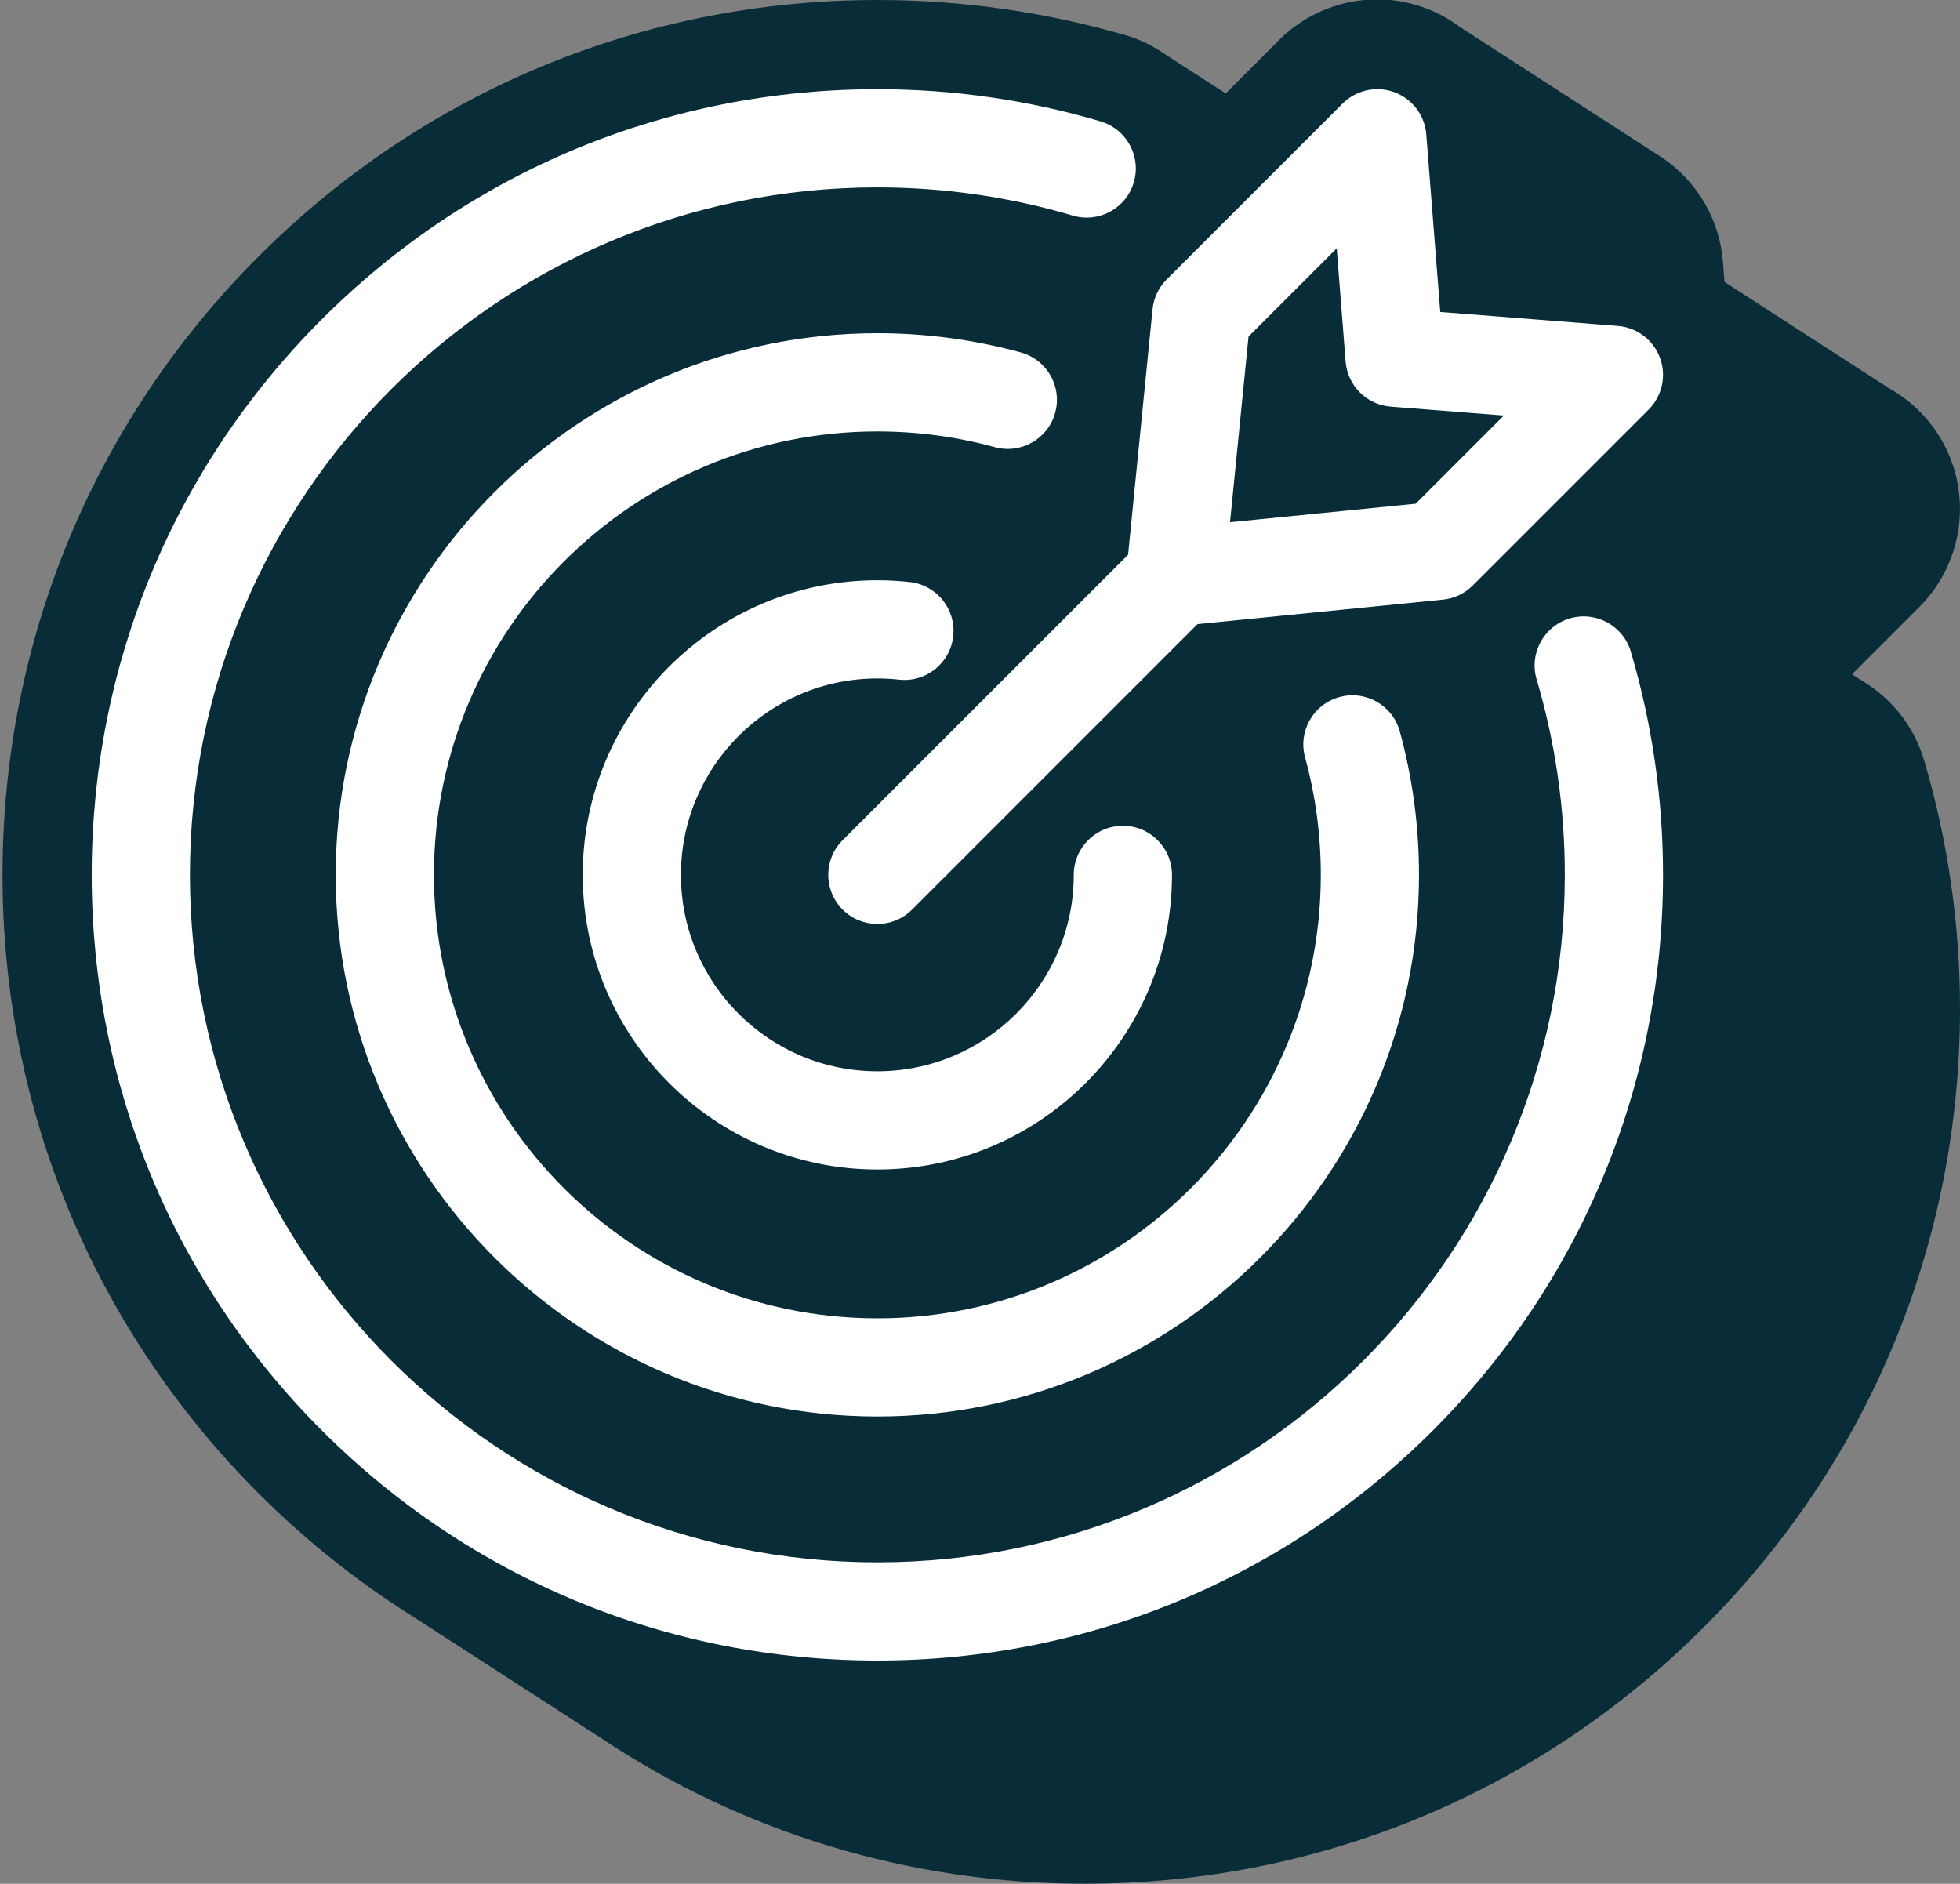 <svg xmlns="http://www.w3.org/2000/svg" xmlns:xlink="http://www.w3.org/1999/xlink" id="Calque_1" x="0px" y="0px" viewBox="0 0 98.891 95.044" style="enable-background:new 0 0 98.891 95.044;" xml:space="preserve"><rect x="0" y="0" width="98.891" height="95.044" fill="#808080" stroke="none"/><path style="fill:#082D39;" d="M97.08,38.363c-0.513-1.74-1.652-3.127-3.097-3.996c-0.06-0.039-0.119-0.079-0.18-0.116 c-0.06-0.039-0.119-0.08-0.181-0.117c-0.06-0.039-0.119-0.079-0.18-0.116l3.407-3.406c1.918-1.919,2.55-4.804,1.611-7.346 c-0.587-1.594-1.729-2.888-3.166-3.686c-0.062-0.037-0.118-0.082-0.18-0.116c-0.062-0.037-0.118-0.082-0.181-0.117 c-0.062-0.037-0.118-0.082-0.181-0.117c-0.062-0.037-0.118-0.082-0.181-0.117c-0.062-0.037-0.118-0.082-0.181-0.117 c-0.062-0.037-0.118-0.082-0.181-0.117c-0.062-0.037-0.118-0.082-0.181-0.117c-0.062-0.037-0.118-0.082-0.181-0.117 c-0.062-0.037-0.118-0.082-0.181-0.117c-0.062-0.037-0.118-0.082-0.181-0.117c-0.062-0.037-0.118-0.082-0.181-0.117 c-0.062-0.037-0.118-0.082-0.181-0.117c-0.062-0.037-0.118-0.082-0.181-0.117c-0.062-0.037-0.118-0.082-0.181-0.117 c-0.062-0.037-0.118-0.082-0.181-0.117c-0.062-0.037-0.118-0.082-0.181-0.117c-0.062-0.037-0.118-0.082-0.181-0.117 c-0.062-0.037-0.118-0.082-0.181-0.117c-0.062-0.037-0.118-0.082-0.181-0.117c-0.062-0.037-0.118-0.082-0.181-0.117 c-0.062-0.037-0.118-0.082-0.181-0.117c-0.062-0.037-0.118-0.082-0.181-0.117c-0.062-0.037-0.118-0.082-0.181-0.117 c-0.062-0.037-0.118-0.082-0.181-0.117c-0.062-0.037-0.118-0.082-0.181-0.117c-0.062-0.037-0.118-0.082-0.181-0.117 c-0.062-0.037-0.118-0.082-0.181-0.117c-0.062-0.037-0.118-0.082-0.181-0.117c-0.062-0.037-0.118-0.082-0.181-0.117 c-0.062-0.037-0.118-0.082-0.181-0.117c-0.062-0.037-0.118-0.081-0.18-0.116c-0.062-0.037-0.118-0.082-0.181-0.117 c-0.062-0.037-0.118-0.082-0.181-0.117c-0.062-0.037-0.118-0.082-0.181-0.117c-0.062-0.037-0.118-0.082-0.181-0.117 c-0.062-0.037-0.118-0.082-0.181-0.117c-0.062-0.037-0.118-0.082-0.181-0.117c-0.062-0.037-0.118-0.082-0.181-0.117 c-0.062-0.037-0.118-0.082-0.181-0.117c-0.062-0.037-0.118-0.082-0.181-0.117c-0.062-0.037-0.118-0.082-0.181-0.117 c-0.062-0.037-0.118-0.082-0.181-0.117c-0.062-0.037-0.118-0.082-0.181-0.117c-0.062-0.037-0.118-0.082-0.181-0.117 c-0.062-0.037-0.118-0.082-0.181-0.117c-0.05-0.03-0.095-0.066-0.145-0.095l-0.082-1.044c-0.166-2.1-1.285-3.979-2.966-5.159 c-0.057-0.043-0.122-0.075-0.18-0.116c-0.057-0.043-0.122-0.076-0.181-0.117c-0.057-0.043-0.122-0.076-0.181-0.117 c-0.057-0.043-0.122-0.075-0.181-0.117c-0.057-0.043-0.122-0.076-0.181-0.117c-0.057-0.043-0.122-0.076-0.181-0.117 c-0.057-0.043-0.122-0.076-0.181-0.117c-0.057-0.043-0.122-0.075-0.181-0.117c-0.057-0.043-0.122-0.076-0.181-0.117 c-0.057-0.043-0.122-0.076-0.181-0.117c-0.057-0.043-0.122-0.076-0.181-0.117c-0.057-0.043-0.122-0.075-0.181-0.117 c-0.057-0.043-0.122-0.076-0.181-0.117c-0.057-0.043-0.122-0.076-0.181-0.117c-0.057-0.043-0.122-0.076-0.181-0.117 c-0.057-0.043-0.122-0.075-0.181-0.117c-0.057-0.043-0.122-0.076-0.181-0.117c-0.057-0.043-0.122-0.076-0.181-0.117 c-0.057-0.043-0.122-0.076-0.181-0.117c-0.057-0.043-0.122-0.075-0.181-0.117c-0.057-0.043-0.122-0.076-0.181-0.117 c-0.057-0.043-0.122-0.076-0.181-0.117c-0.057-0.043-0.122-0.076-0.181-0.117c-0.057-0.043-0.122-0.075-0.181-0.117 c-0.057-0.043-0.122-0.076-0.181-0.117c-0.057-0.043-0.122-0.076-0.181-0.117c-0.057-0.043-0.122-0.076-0.181-0.117 c-0.057-0.043-0.122-0.075-0.181-0.117c-0.057-0.043-0.122-0.076-0.181-0.117c-0.057-0.043-0.122-0.076-0.181-0.117 c-0.057-0.043-0.122-0.075-0.18-0.116c-0.057-0.043-0.122-0.076-0.181-0.117c-0.057-0.043-0.122-0.076-0.181-0.117 c-0.057-0.043-0.122-0.076-0.181-0.117c-0.057-0.043-0.122-0.075-0.181-0.117c-0.057-0.043-0.122-0.076-0.181-0.117 c-0.057-0.043-0.122-0.076-0.181-0.117c-0.057-0.043-0.122-0.076-0.181-0.117c-0.057-0.043-0.122-0.075-0.181-0.117 c-0.057-0.043-0.122-0.076-0.181-0.117c-0.057-0.043-0.122-0.076-0.181-0.117c-0.057-0.043-0.122-0.076-0.181-0.117 c-0.057-0.043-0.122-0.075-0.181-0.117c-0.057-0.043-0.122-0.076-0.181-0.117c-0.057-0.043-0.122-0.076-0.181-0.117 c-0.057-0.043-0.122-0.076-0.181-0.117c-0.057-0.043-0.122-0.075-0.181-0.117c-0.057-0.043-0.122-0.076-0.181-0.117 c-0.057-0.043-0.122-0.076-0.181-0.117c-0.057-0.043-0.122-0.076-0.181-0.117c-0.057-0.043-0.122-0.075-0.181-0.117 c-0.057-0.043-0.122-0.076-0.181-0.117c-0.057-0.043-0.122-0.076-0.181-0.117c-0.057-0.043-0.122-0.076-0.181-0.117 c-0.057-0.043-0.122-0.075-0.181-0.117c-0.057-0.043-0.122-0.076-0.181-0.117c-0.057-0.043-0.122-0.076-0.181-0.117 c-0.529-0.396-1.119-0.72-1.756-0.955c-2.548-0.939-5.43-0.306-7.349,1.613l-2.699,2.699c-0.046-0.032-0.097-0.059-0.144-0.09 c-0.059-0.041-0.121-0.077-0.181-0.117c-0.059-0.041-0.121-0.077-0.181-0.117c-0.058-0.041-0.121-0.077-0.18-0.116 c-0.059-0.041-0.121-0.077-0.181-0.117c-0.059-0.041-0.121-0.077-0.181-0.117c-0.059-0.041-0.121-0.077-0.181-0.117 c-0.058-0.041-0.121-0.077-0.18-0.116c-0.059-0.041-0.121-0.077-0.181-0.117c-0.059-0.041-0.121-0.077-0.181-0.117 c-0.059-0.041-0.121-0.077-0.181-0.117c-0.058-0.041-0.121-0.077-0.18-0.116c-0.059-0.041-0.121-0.077-0.181-0.117 c-0.059-0.041-0.121-0.077-0.181-0.117c-0.059-0.041-0.121-0.077-0.181-0.117c-0.058-0.041-0.121-0.077-0.18-0.116 c-0.059-0.041-0.121-0.077-0.181-0.117c-0.604-0.425-1.28-0.76-2.012-0.977C52.752,0.609,48.532,0,44.267,0 c-11.79,0-22.874,4.591-31.212,12.929C4.718,21.266,0.127,32.351,0.127,44.141c0,11.79,4.591,22.874,12.928,31.213 c2.128,2.128,4.437,4.008,6.89,5.634c0.059,0.04,0.12,0.076,0.179,0.116c0.06,0.04,0.121,0.077,0.181,0.117 c0.06,0.04,0.121,0.077,0.181,0.117c0.06,0.04,0.121,0.077,0.18,0.116c0.059,0.04,0.121,0.077,0.18,0.116 c0.06,0.04,0.121,0.077,0.181,0.117c0.06,0.04,0.121,0.077,0.181,0.117c0.06,0.04,0.121,0.077,0.18,0.116 c0.059,0.04,0.121,0.077,0.18,0.116c0.06,0.04,0.121,0.077,0.181,0.117c0.06,0.04,0.121,0.077,0.181,0.117 c0.06,0.04,0.121,0.077,0.18,0.116c0.059,0.04,0.121,0.077,0.18,0.116c0.06,0.04,0.121,0.077,0.181,0.117 c0.06,0.04,0.121,0.077,0.181,0.117c0.06,0.04,0.121,0.077,0.18,0.116c0.059,0.04,0.121,0.077,0.18,0.116 c0.06,0.04,0.121,0.077,0.181,0.117c0.06,0.04,0.121,0.077,0.181,0.117c0.06,0.04,0.121,0.077,0.18,0.116 c0.059,0.04,0.121,0.077,0.18,0.116c0.06,0.04,0.121,0.077,0.181,0.117c0.06,0.04,0.121,0.077,0.181,0.117 c0.059,0.04,0.12,0.077,0.18,0.116c0.06,0.04,0.121,0.077,0.181,0.117c0.059,0.04,0.121,0.077,0.18,0.116 c0.06,0.04,0.122,0.078,0.182,0.118c0.059,0.04,0.12,0.076,0.179,0.116c0.06,0.04,0.121,0.077,0.181,0.117 c0.06,0.04,0.121,0.077,0.181,0.117c0.06,0.04,0.121,0.077,0.18,0.116c0.059,0.04,0.121,0.077,0.18,0.116 c0.06,0.04,0.121,0.077,0.181,0.117c0.06,0.04,0.121,0.077,0.181,0.117c0.06,0.04,0.121,0.077,0.18,0.116 c0.059,0.04,0.121,0.077,0.18,0.116c0.06,0.04,0.121,0.077,0.181,0.117c0.06,0.04,0.121,0.077,0.181,0.117 c0.06,0.04,0.121,0.077,0.18,0.116c0.059,0.04,0.121,0.077,0.18,0.116c0.06,0.04,0.121,0.077,0.181,0.117 c0.06,0.04,0.121,0.077,0.181,0.117c0.06,0.04,0.121,0.077,0.18,0.116c0.059,0.04,0.121,0.077,0.18,0.116 c0.06,0.04,0.121,0.077,0.181,0.117c0.06,0.04,0.121,0.077,0.181,0.117c0.06,0.04,0.121,0.077,0.18,0.116 c0.059,0.04,0.121,0.077,0.18,0.116c0.06,0.04,0.121,0.077,0.181,0.117c0.06,0.04,0.121,0.077,0.181,0.117 c0.06,0.04,0.121,0.077,0.18,0.116c0.059,0.04,0.121,0.077,0.18,0.116c0.06,0.04,0.121,0.077,0.181,0.117 c0.06,0.04,0.121,0.077,0.181,0.117c0.06,0.04,0.121,0.077,0.18,0.116c0.059,0.04,0.121,0.077,0.18,0.116 c0.06,0.04,0.121,0.077,0.182,0.117c7.194,4.82,15.65,7.41,24.504,7.41c11.79,0,22.875-4.591,31.213-12.928 C94.3,73.78,98.891,62.695,98.891,50.905C98.891,46.639,98.282,42.418,97.08,38.363z"></path><g id="Calque_1_00000029004056724935871740000003595917791637697673_"></g><g>	<g>		<path style="fill:#FFFFFF;" d="M50.195,22.561c-1.921-0.527-3.916-0.794-5.928-0.794c-12.337,0-22.373,10.037-22.373,22.373   S31.93,66.514,44.267,66.514S66.641,56.477,66.641,44.14c0-2.012-0.267-4.007-0.794-5.928c-0.361-1.319,0.415-2.682,1.735-3.044   c1.318-0.362,2.682,0.415,3.044,1.734c0.644,2.348,0.969,4.782,0.969,7.237c0,15.069-12.259,27.328-27.328,27.328   S16.939,59.209,16.939,44.14s12.259-27.328,27.328-27.328c2.455,0,4.89,0.326,7.237,0.969c1.1,0.302,1.823,1.3,1.823,2.389   c0,0.216-0.028,0.436-0.089,0.656C52.877,22.145,51.514,22.923,50.195,22.561L50.195,22.561z M79.203,31.201   c-1.312,0.389-2.061,1.767-1.673,3.079c0.944,3.187,1.422,6.504,1.422,9.86c0,19.126-15.559,34.685-34.685,34.685   S9.582,63.266,9.582,44.14S25.141,9.455,44.267,9.455c3.356,0,6.674,0.478,9.859,1.422c1.312,0.389,2.69-0.36,3.079-1.673   c0.069-0.235,0.102-0.471,0.102-0.703c0-1.069-0.698-2.057-1.775-2.376C51.89,5.047,48.1,4.5,44.267,4.5   c-10.588,0-20.543,4.124-28.03,11.61c-7.486,7.487-11.61,17.442-11.61,28.03c0,10.588,4.124,20.543,11.61,28.03   c7.487,7.486,17.442,11.61,28.03,11.61s20.543-4.124,28.03-11.61c7.486-7.487,11.61-17.442,11.61-28.03   c0-3.832-0.547-7.623-1.626-11.267C81.894,31.562,80.515,30.814,79.203,31.201L79.203,31.201z M44.267,34.23   c0.365,0,0.732,0.02,1.094,0.06c1.361,0.15,2.584-0.832,2.733-2.192c0.149-1.361-0.832-2.584-2.193-2.733   c-0.54-0.06-1.089-0.09-1.634-0.09c-8.197,0-14.865,6.668-14.865,14.865s6.668,14.865,14.865,14.865s14.865-6.668,14.865-14.865   c0-1.369-1.109-2.478-2.478-2.478c-1.369,0-2.478,1.109-2.478,2.478c0,5.465-4.445,9.91-9.91,9.91s-9.91-4.445-9.91-9.91   C34.357,38.676,38.802,34.23,44.267,34.23L44.267,34.23z M56.917,27.987l1.234-12.38c0.057-0.569,0.309-1.102,0.714-1.507   l8.876-8.875c0.684-0.684,1.702-0.907,2.61-0.573c0.907,0.335,1.536,1.166,1.612,2.13l0.704,8.958l8.957,0.703   c0.964,0.076,1.795,0.706,2.13,1.612c0.335,0.907,0.111,1.926-0.573,2.61l-8.876,8.876c-0.404,0.404-0.936,0.657-1.506,0.713   l-12.379,1.235L46.019,45.892c-0.484,0.484-1.118,0.726-1.752,0.726s-1.268-0.242-1.752-0.726c-0.968-0.968-0.968-2.536,0-3.503   L56.917,27.987z M62.06,26.348l9.368-0.934l4.449-4.45l-5.709-0.448c-1.215-0.095-2.181-1.06-2.276-2.276l-0.448-5.709   l-4.45,4.449L62.06,26.348z M62.06,26.348"></path>	</g></g></svg>